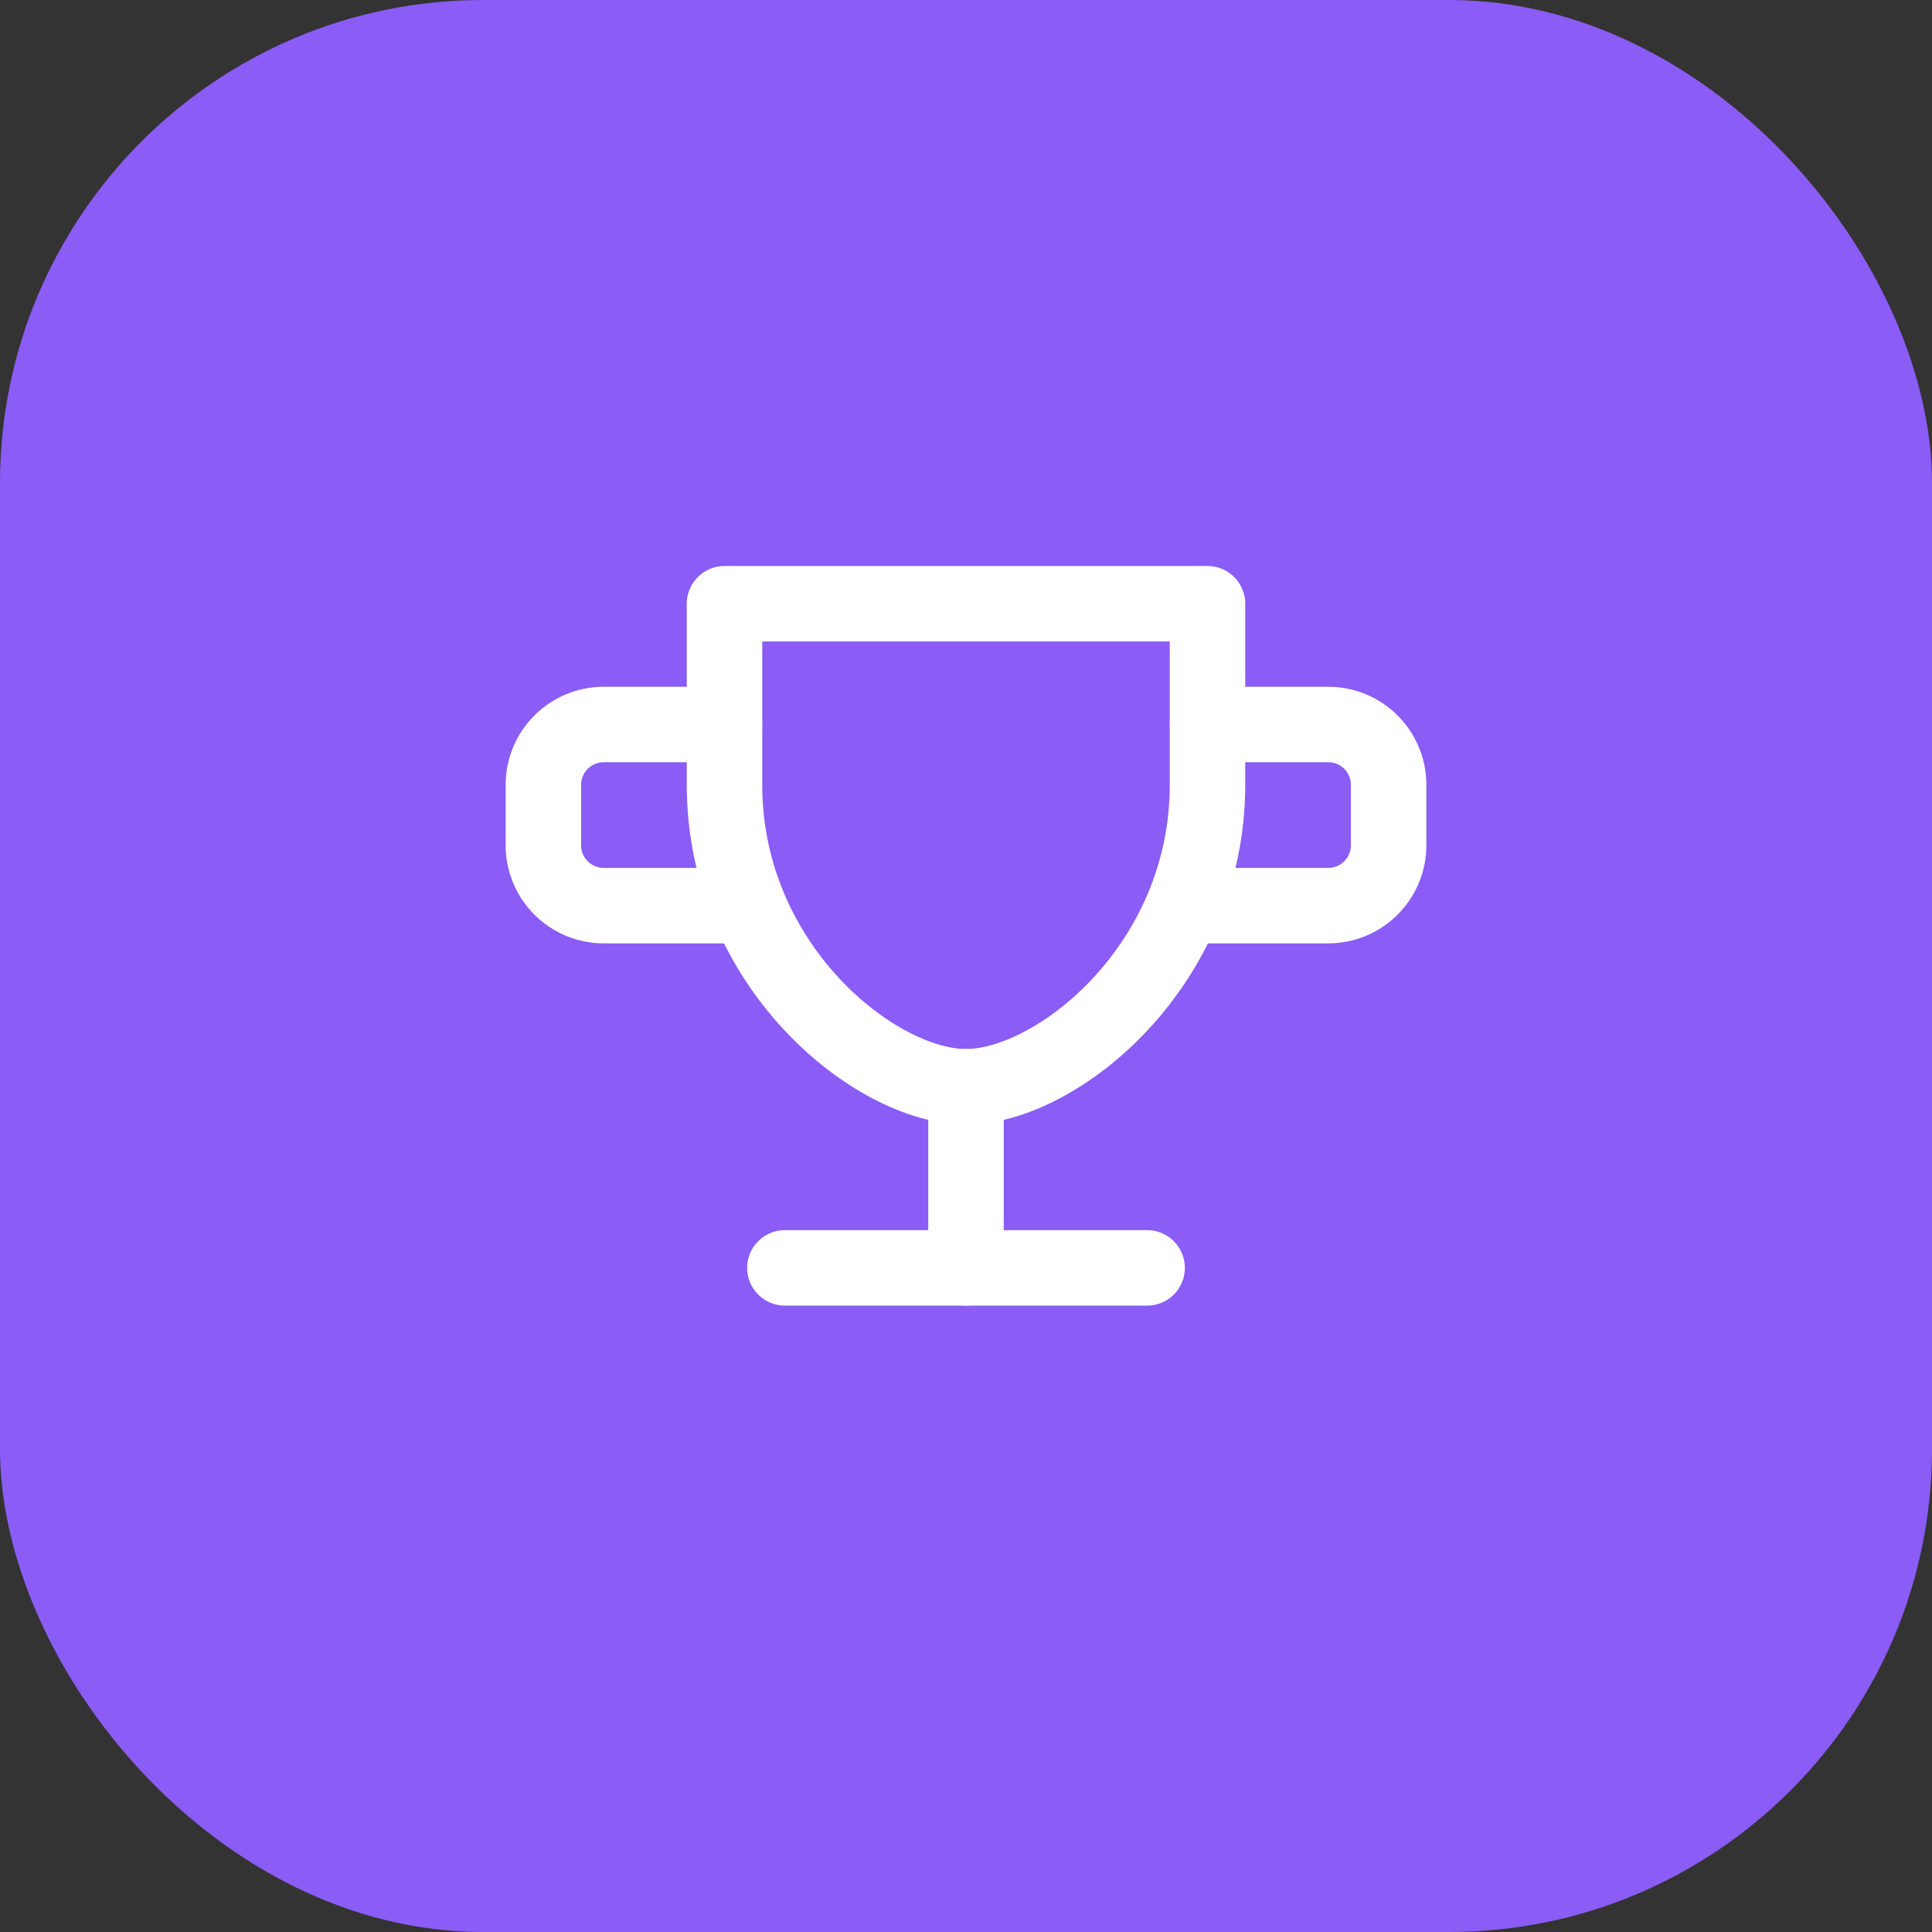 <svg width="64" height="64" viewBox="0 0 64 64" fill="none" xmlns="http://www.w3.org/2000/svg">
  <rect x="0" y="0" width="64" height="64" fill="#333333" stroke="none"/>
  <rect width="64" height="64" rx="16" fill="#8B5CF6"/>
  
  <g transform="translate(16, 16)">
    <path d="M8 4H24V10C24 16 19 20 16 20C13 20 8 16 8 10V4Z" stroke="white" stroke-width="2.5" stroke-linecap="round" stroke-linejoin="round"/>
    <path d="M8 8H4C2.895 8 2 8.895 2 10V12C2 13.105 2.895 14 4 14H8" stroke="white" stroke-width="2.5" stroke-linecap="round" stroke-linejoin="round"/>
    <path d="M24 8H28C29.105 8 30 8.895 30 10V12C30 13.105 29.105 14 28 14H24" stroke="white" stroke-width="2.5" stroke-linecap="round" stroke-linejoin="round"/>
    <path d="M16 20V26" stroke="white" stroke-width="2.5" stroke-linecap="round" stroke-linejoin="round"/>
    <path d="M10 26H22" stroke="white" stroke-width="2.5" stroke-linecap="round" stroke-linejoin="round"/>
  </g>
</svg>
